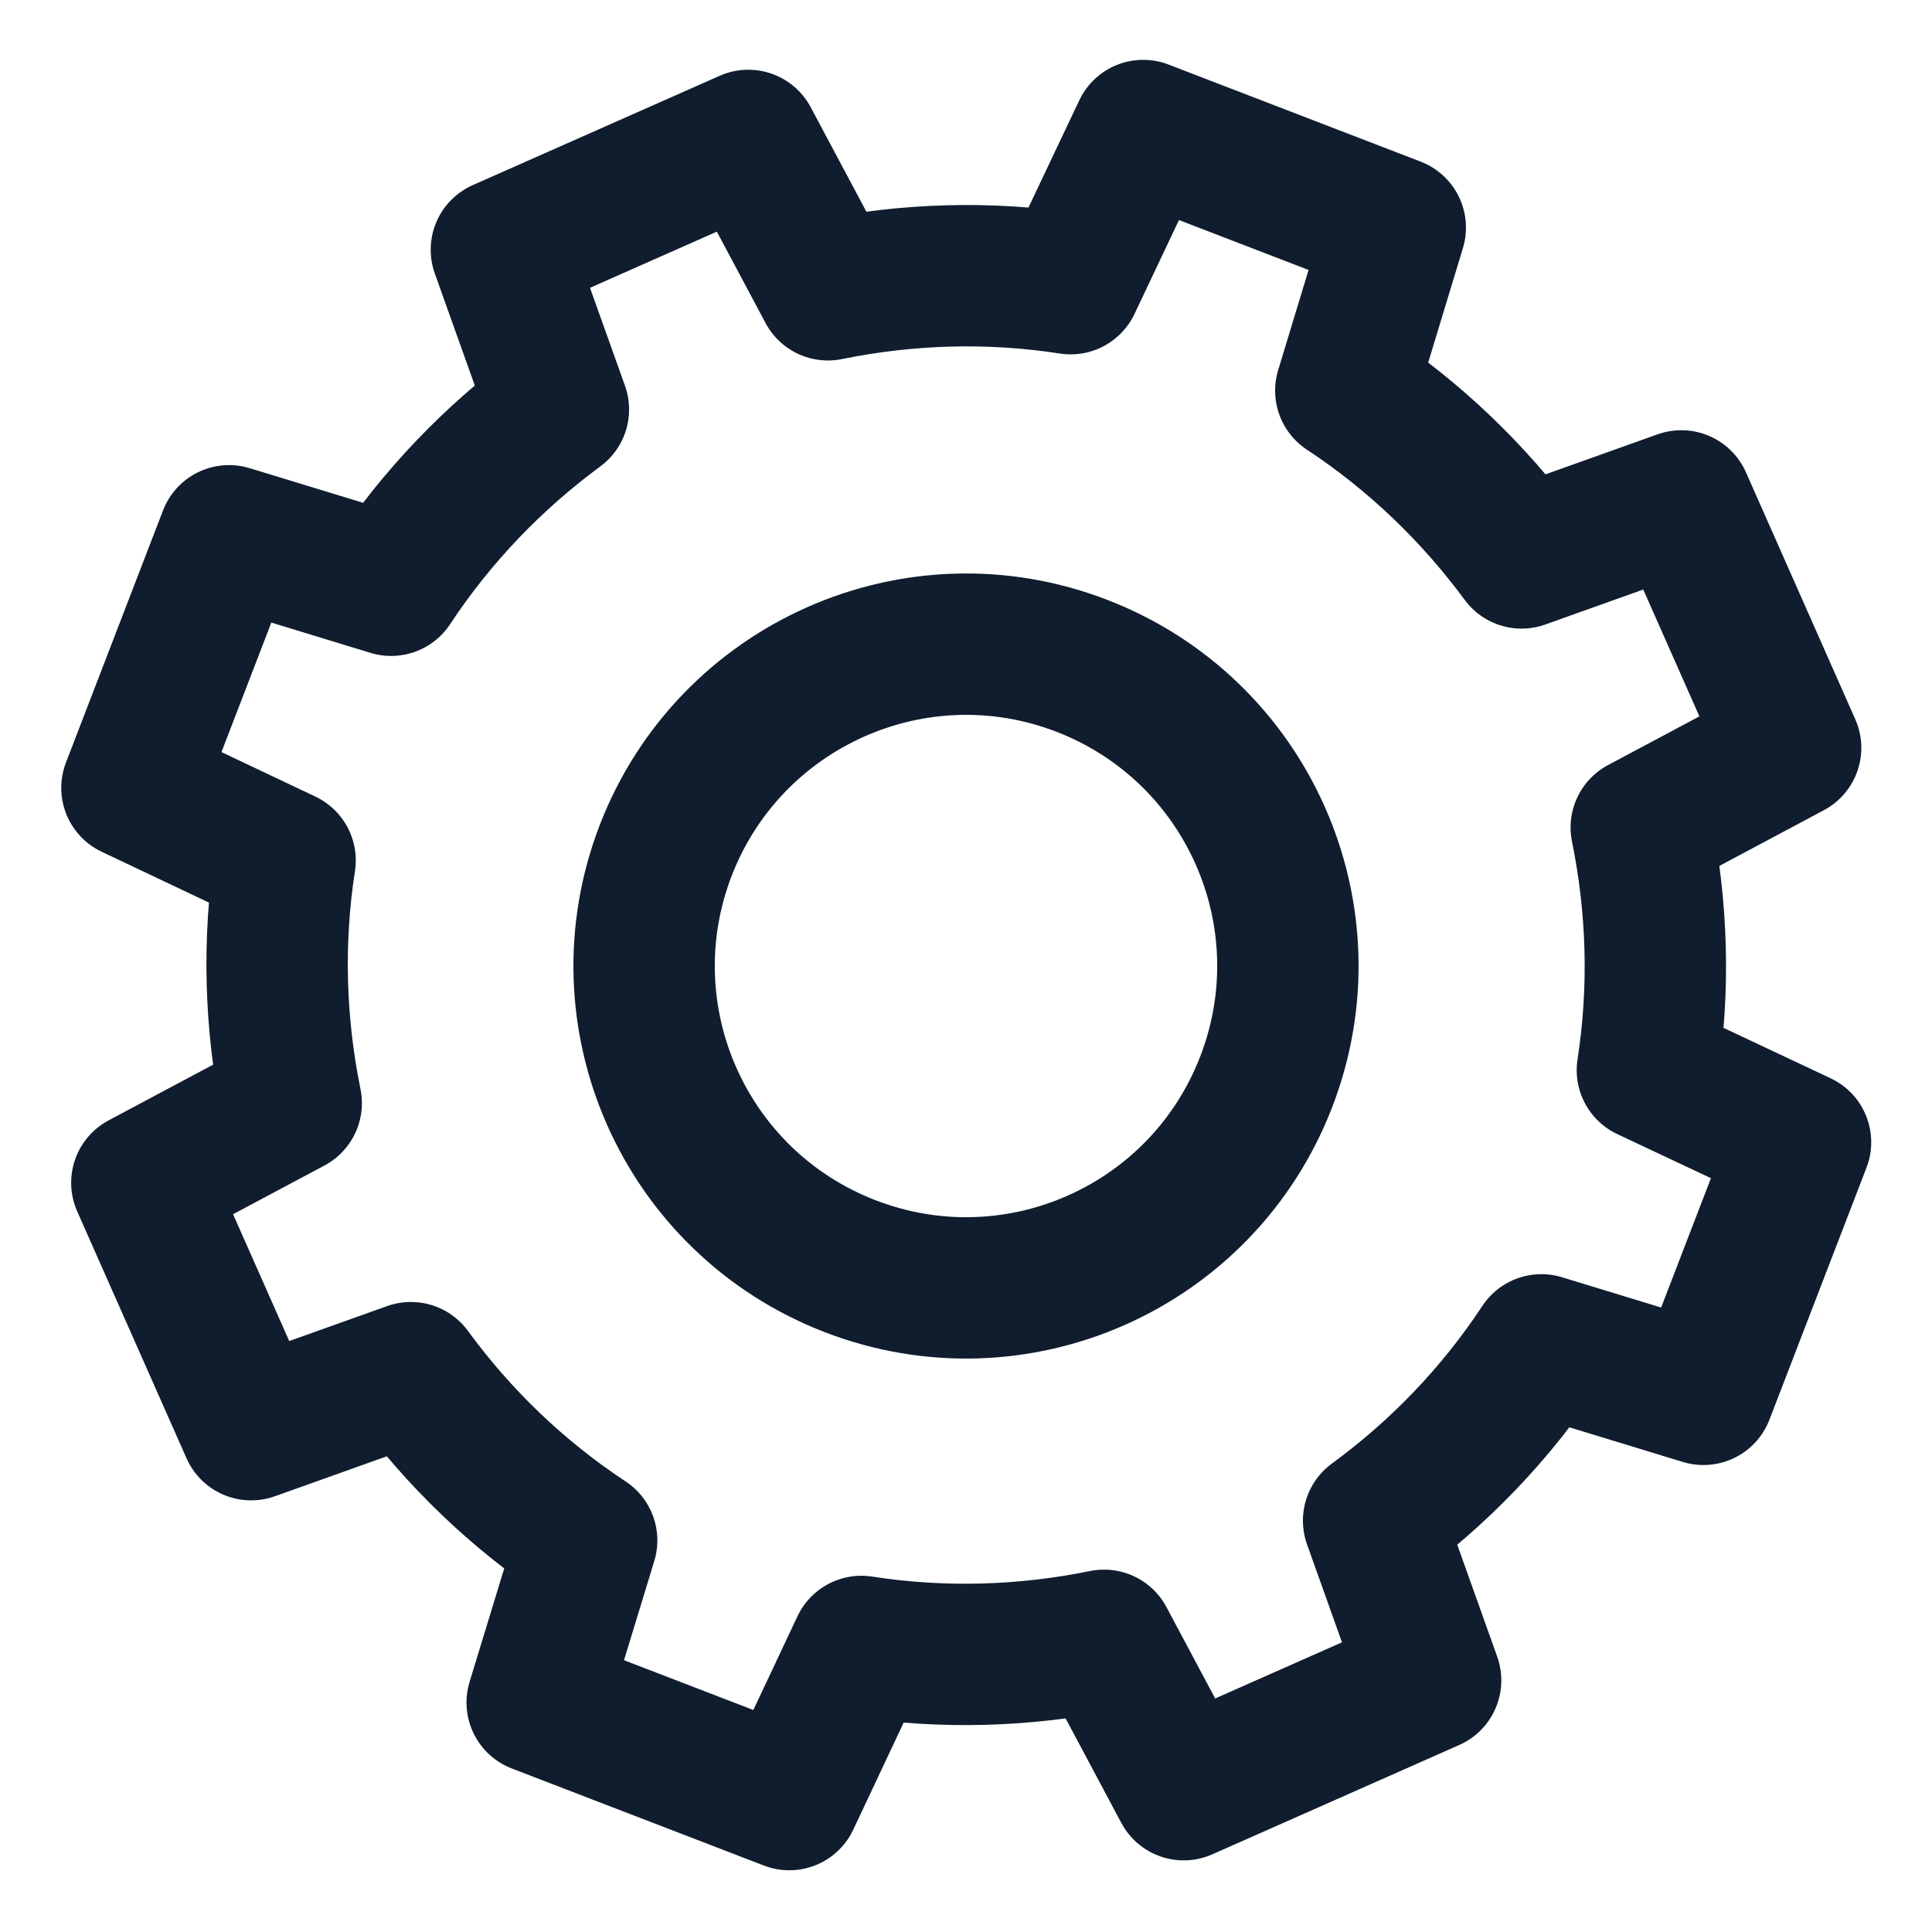 <?xml version="1.0" encoding="UTF-8"?>
<!-- Generator: $$$/GeneralStr/196=Adobe Illustrator 27.6.0, SVG Export Plug-In . SVG Version: 6.00 Build 0)  -->
<svg xmlns="http://www.w3.org/2000/svg" xmlns:xlink="http://www.w3.org/1999/xlink" version="1.1" id="Calque_1" x="0px" y="0px" viewBox="0 0 41 41" style="enable-background:new 0 0 41 41;" xml:space="preserve">
<style type="text/css">
	
		.st0{fill-rule:evenodd;clip-rule:evenodd;fill:none;stroke:#0F1D2E;stroke-width:3;stroke-linecap:round;stroke-linejoin:round;stroke-miterlimit:10;}
</style>
<path class="st0" d="M22.96,14.13c3.52,1.36,5.27,5.31,3.91,8.83c-1.36,3.52-5.31,5.27-8.83,3.91c-3.52-1.36-5.27-5.31-3.91-8.83  C15.49,14.53,19.44,12.77,22.96,14.13L22.96,14.13z M28.56,8.29c1.47,0.97,2.72,2.18,3.73,3.55l3.39-1.21l2.32,5.24l-3.17,1.69  c0.34,1.67,0.4,3.41,0.13,5.15l3.25,1.53l-2.06,5.35l-3.44-1.05c-0.97,1.47-2.18,2.72-3.56,3.73l1.21,3.39l-5.24,2.32l-1.69-3.17  c-1.67,0.34-3.41,0.4-5.15,0.13l-1.53,3.25l-5.35-2.06l1.05-3.44c-1.47-0.97-2.72-2.18-3.73-3.56l-3.39,1.21l-2.32-5.24l3.17-1.69  c-0.34-1.67-0.4-3.41-0.13-5.15l-3.25-1.54l2.06-5.35l3.44,1.05c0.97-1.47,2.18-2.72,3.55-3.73l-1.21-3.39l5.24-2.32l1.69,3.17  c1.67-0.34,3.41-0.4,5.15-0.13l1.54-3.25l5.35,2.06L28.56,8.29z"></path>
</svg>
